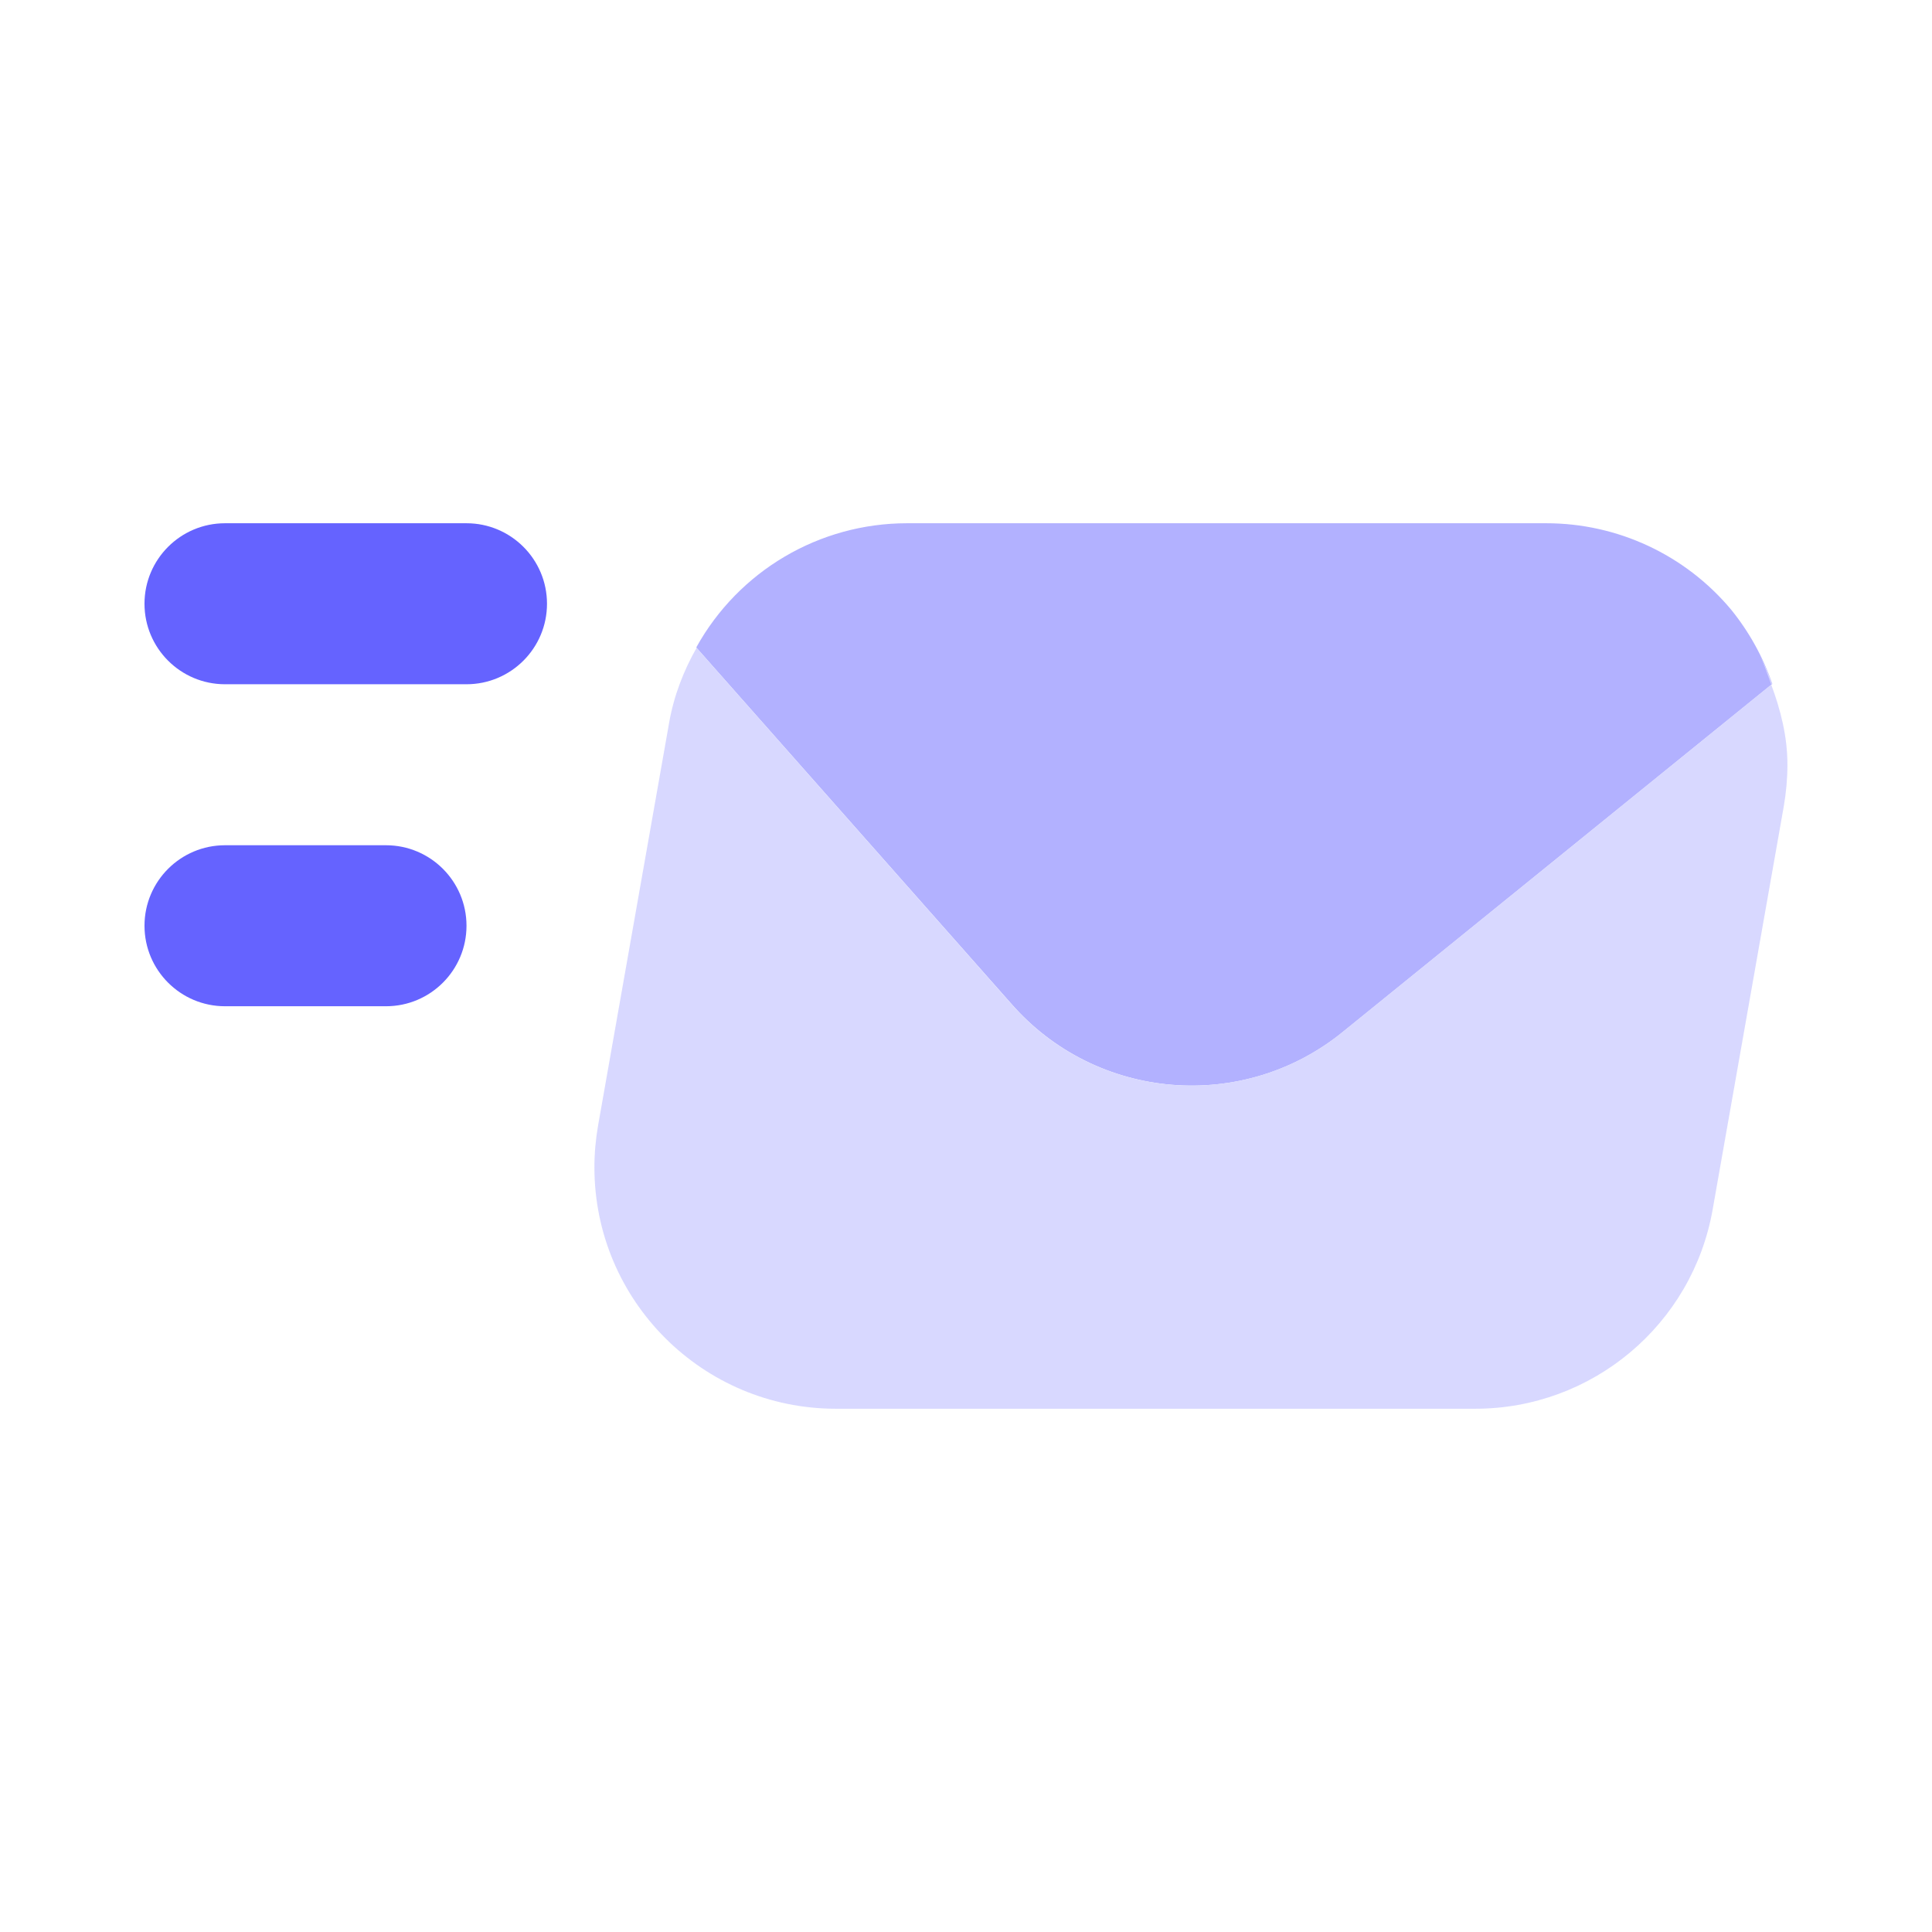 <svg xmlns="http://www.w3.org/2000/svg" viewBox="0 0 24 24" id="fast-message"><path fill="#6563ff" d="M5.795,8.5h-3c-0.552,0-1-0.448-1-1s0.448-1,1-1h3c0.552,0,1,0.448,1,1S6.347,8.5,5.795,8.5z  M4.795,12.5h-2c-0.552,0-1-0.448-1-1s0.448-1,1-1h2c0.552,0,1,0.448,1,1S5.347,12.5,4.795,12.5z"></path><path fill="#b2b1ff" d="M21.503,7.571C20.933,6.891,20.092,6.499,19.205,6.5h-7.938 c-1.089-0-2.091,0.591-2.618,1.543l3.905,4.416c1.058,1.22,2.895,1.374,4.142,0.348l5.32-4.311 C21.901,8.16,21.727,7.847,21.503,7.571z"></path><polygon fill="#d8d8ff" points="8.651 8.04 8.648 8.043 8.653 8.048 8.655 8.044"></polygon><path fill="#d8d8ff" d="M21.824 8.065c.076.138.124.291.18.44l.011-.009C21.964 8.346 21.897 8.204 21.824 8.065zM16.694 12.807c-1.246 1.026-3.084.872-4.142-.348L8.653 8.048C8.492 8.332 8.371 8.642 8.312 8.979l-.882 5c-.03.172-.046.347-.046.522 0 1.656 1.344 2.999 3 2.999h7.938c1.456.002 2.703-1.044 2.954-2.479l.882-5c.03-.172.046-.347.046-.522-0-.354-.085-.681-.201-.994L16.694 12.807z"></path></svg>